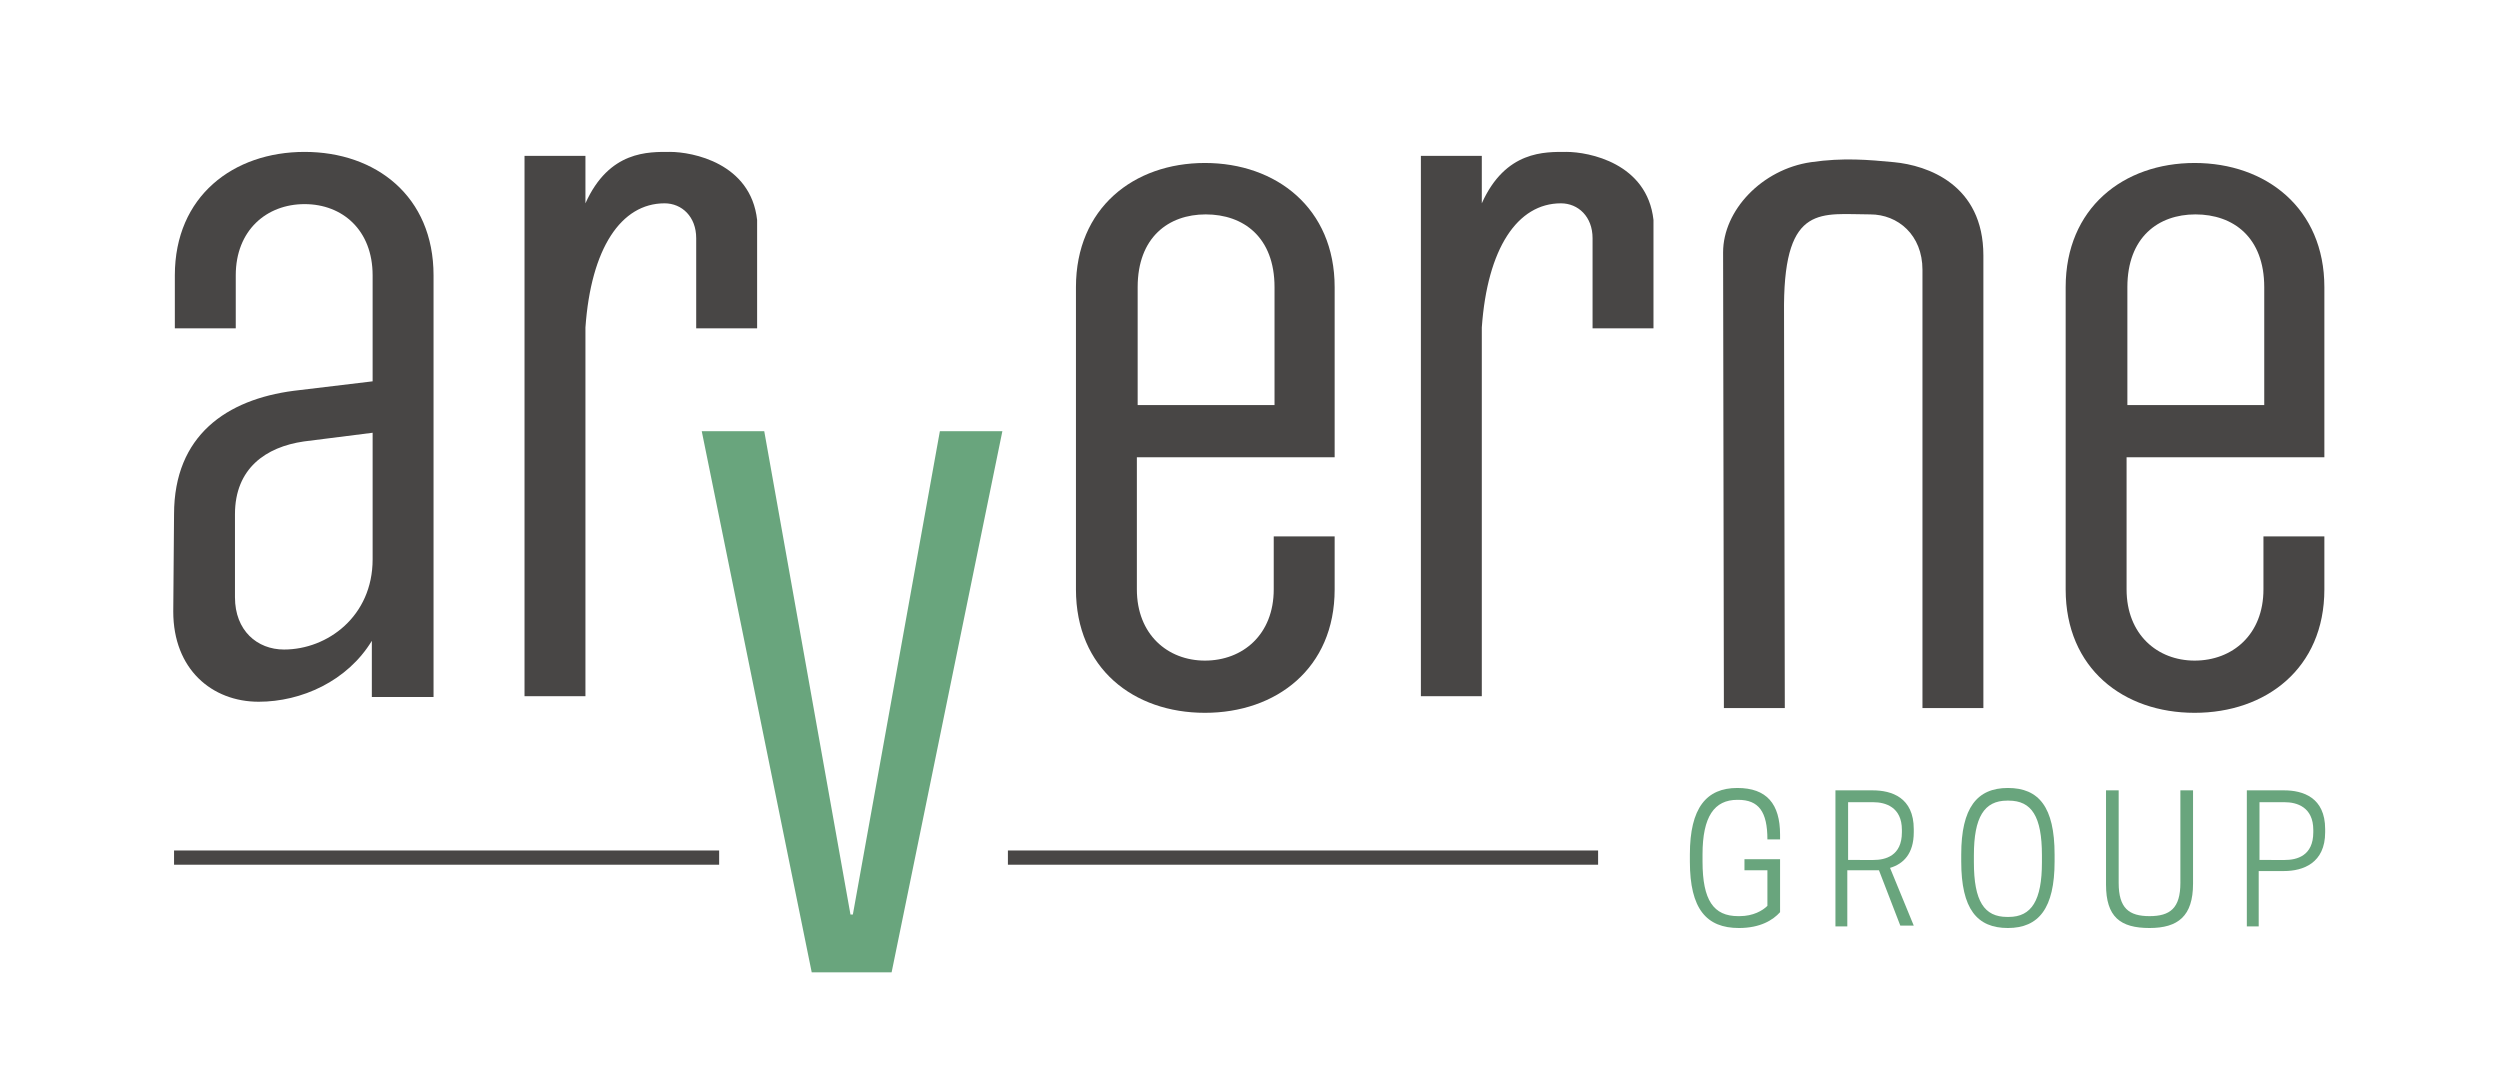 <?xml version="1.0" encoding="UTF-8"?> <!-- Generator: Adobe Illustrator 26.0.0, SVG Export Plug-In . SVG Version: 6.00 Build 0) --> <svg xmlns="http://www.w3.org/2000/svg" xmlns:xlink="http://www.w3.org/1999/xlink" version="1.1" id="Calque_1" x="0px" y="0px" viewBox="0 0 316 136" style="enable-background:new 0 0 316 136;" xml:space="preserve"> <style type="text/css"> .st0{fill:#484645;} .st1{fill:#69A57D;} </style> <g> <g> <path class="st0" d="M47,81c-3.1,5.1-8.9,7.7-14.3,7.7c-5.9,0-10.8-4.1-10.8-11.4L22,65c0-10,6.7-14.5,15.1-15.6l10-1.2l0-13.4 c0-5.7-3.8-9-8.6-9c-4.8,0-8.7,3.3-8.7,9l0,6.7l-7.7,0l0-6.7c0-10,7.4-15.6,16.4-15.6c9,0,16.3,5.6,16.3,15.6l0,53.3H47L47,81z M38.4,55.8c-4.8,0.7-8.7,3.4-8.7,9.2l0,10.5c0,4.2,2.8,6.6,6.2,6.6c5.5,0,11.2-4.2,11.2-11.4l0-16L38.4,55.8z"></path> </g> <g> <path class="st0" d="M66.3,19.7l7.7,0l0,6c3-6.7,8-6.5,10.7-6.5c2.8,0,10.2,1.4,11,8.6l0,13.7h-7.7l0-11.4c0-2.7-1.8-4.4-4-4.4 c-5.5,0-9.3,5.7-10,15.7l0,46.6h-7.7L66.3,19.7z"></path> </g> <g> <path class="st0" d="M179.6,19.7l7.7,0v6c3-6.7,8-6.5,10.7-6.5c2.8,0,10.2,1.4,11,8.6l0,13.7h-7.7l0-11.4c0-2.7-1.8-4.4-4-4.4 c-5.5,0-9.3,5.7-10,15.7l0,46.6h-7.7L179.6,19.7z"></path> </g> <g> <g> <path class="st1" d="M88.7,54.5l7.9,0l10.9,61.1h0.3l11-61.1l7.9,0l-14,68.4h-10.1L88.7,54.5z"></path> </g> </g> <g> <path class="st0" d="M225.6,89.5h-7.7l-0.1-57.6c0-5.3,4.9-10.5,11.1-11.4c4.1-0.6,7.3-0.3,10.5,0c4.2,0.4,11.3,2.8,11.3,11.8 l0,57.2h-7.7l0-55.4c0-4.4-3.1-7-6.6-7c-6.1,0-10.8-1.4-10.9,11.4L225.6,89.5z"></path> </g> <g> <path class="st0" d="M268.8,57.8l0,16.7c0,5.7,3.9,9,8.6,9c4.8,0,8.7-3.3,8.7-9v-6.7l7.7,0v6.7c0,10-7.4,15.6-16.4,15.6 c-9,0-16.3-5.6-16.3-15.6V36.3c0-10,7.3-15.7,16.3-15.7c9,0,16.4,5.7,16.4,15.7l0,21.5L268.8,57.8z M268.8,51.2l17.4,0V36.3 c0-6.3-3.9-9.2-8.7-9.2c-4.7,0-8.6,2.9-8.6,9.2V51.2z"></path> </g> <g> <path class="st0" d="M143.7,57.8l0,16.7c0,5.7,3.9,9,8.6,9c4.8,0,8.7-3.3,8.7-9v-6.7l7.7,0l0,6.7c0,10-7.4,15.6-16.4,15.6 c-9,0-16.3-5.6-16.3-15.6l0-38.2c0-10,7.3-15.7,16.3-15.7c9,0,16.4,5.7,16.4,15.7l0,21.5L143.7,57.8z M143.7,51.2l17.4,0l0-14.9 c0-6.3-3.9-9.2-8.7-9.2c-4.7,0-8.6,2.9-8.6,9.2V51.2z"></path> </g> <g> <path class="st1" d="M213.6,108.9v-0.9c0-5.9,2.1-8.4,6-8.4c3.7,0,5.4,2,5.4,5.9v0.6h-1.6c0-3.5-1.1-5-3.7-5h-0.1 c-2.9,0-4.4,2.1-4.4,6.9v0.9c0,4.9,1.4,6.9,4.5,6.9h0.2c1.7,0,2.9-0.7,3.5-1.3V110h-2.9v-1.4h4.5v6.7c-0.9,1-2.5,2-5.2,2 C215.7,117.3,213.6,114.9,213.6,108.9z"></path> <path class="st1" d="M233.5,117.1H232V99.9h4.7c2.4,0,5.2,0.9,5.2,4.9v0.4c0,2.7-1.3,4-3,4.5l3,7.3h-1.7l-2.7-7 c-0.3,0-0.5,0-0.8,0h-3.2V117.1z M236.8,108.7c1.5,0,3.6-0.5,3.6-3.5v-0.3c0-2.9-2.1-3.5-3.6-3.5h-3.2v7.3H236.8z"></path> <path class="st1" d="M247.9,108.9v-0.9c0-5.9,2-8.4,5.9-8.4c3.9,0,5.9,2.4,5.9,8.4v0.9c0,5.9-2,8.4-5.9,8.4 C249.9,117.3,247.9,114.9,247.9,108.9z M253.9,115.9c2.9,0,4.2-2.1,4.2-6.9v-0.9c0-4.9-1.3-6.9-4.2-6.9h-0.2 c-2.9,0-4.2,2.1-4.2,6.9v0.9c0,4.9,1.3,6.9,4.2,6.9H253.9z"></path> <path class="st1" d="M266.2,111.8V99.9h1.6v11.7c0,3.2,1.3,4.2,3.9,4.2c2.6,0,3.9-1,3.9-4.2V99.9h1.6v11.8c0,4.1-1.9,5.6-5.5,5.6 C268,117.3,266.2,115.9,266.2,111.8z"></path> <path class="st1" d="M285.6,117.1H284V99.9h4.7c2.4,0,5.2,0.9,5.2,4.9v0.4c0,3.9-2.8,4.9-5.2,4.9h-3.2V117.1z M288.8,108.7 c1.5,0,3.6-0.5,3.6-3.5v-0.3c0-2.9-2.1-3.5-3.6-3.5h-3.2v7.3H288.8z"></path> </g> <rect x="22" y="107.5" class="st0" width="68.9" height="1.8"></rect> <rect x="127.4" y="107.5" class="st0" width="74.6" height="1.8"></rect> </g> </svg> 